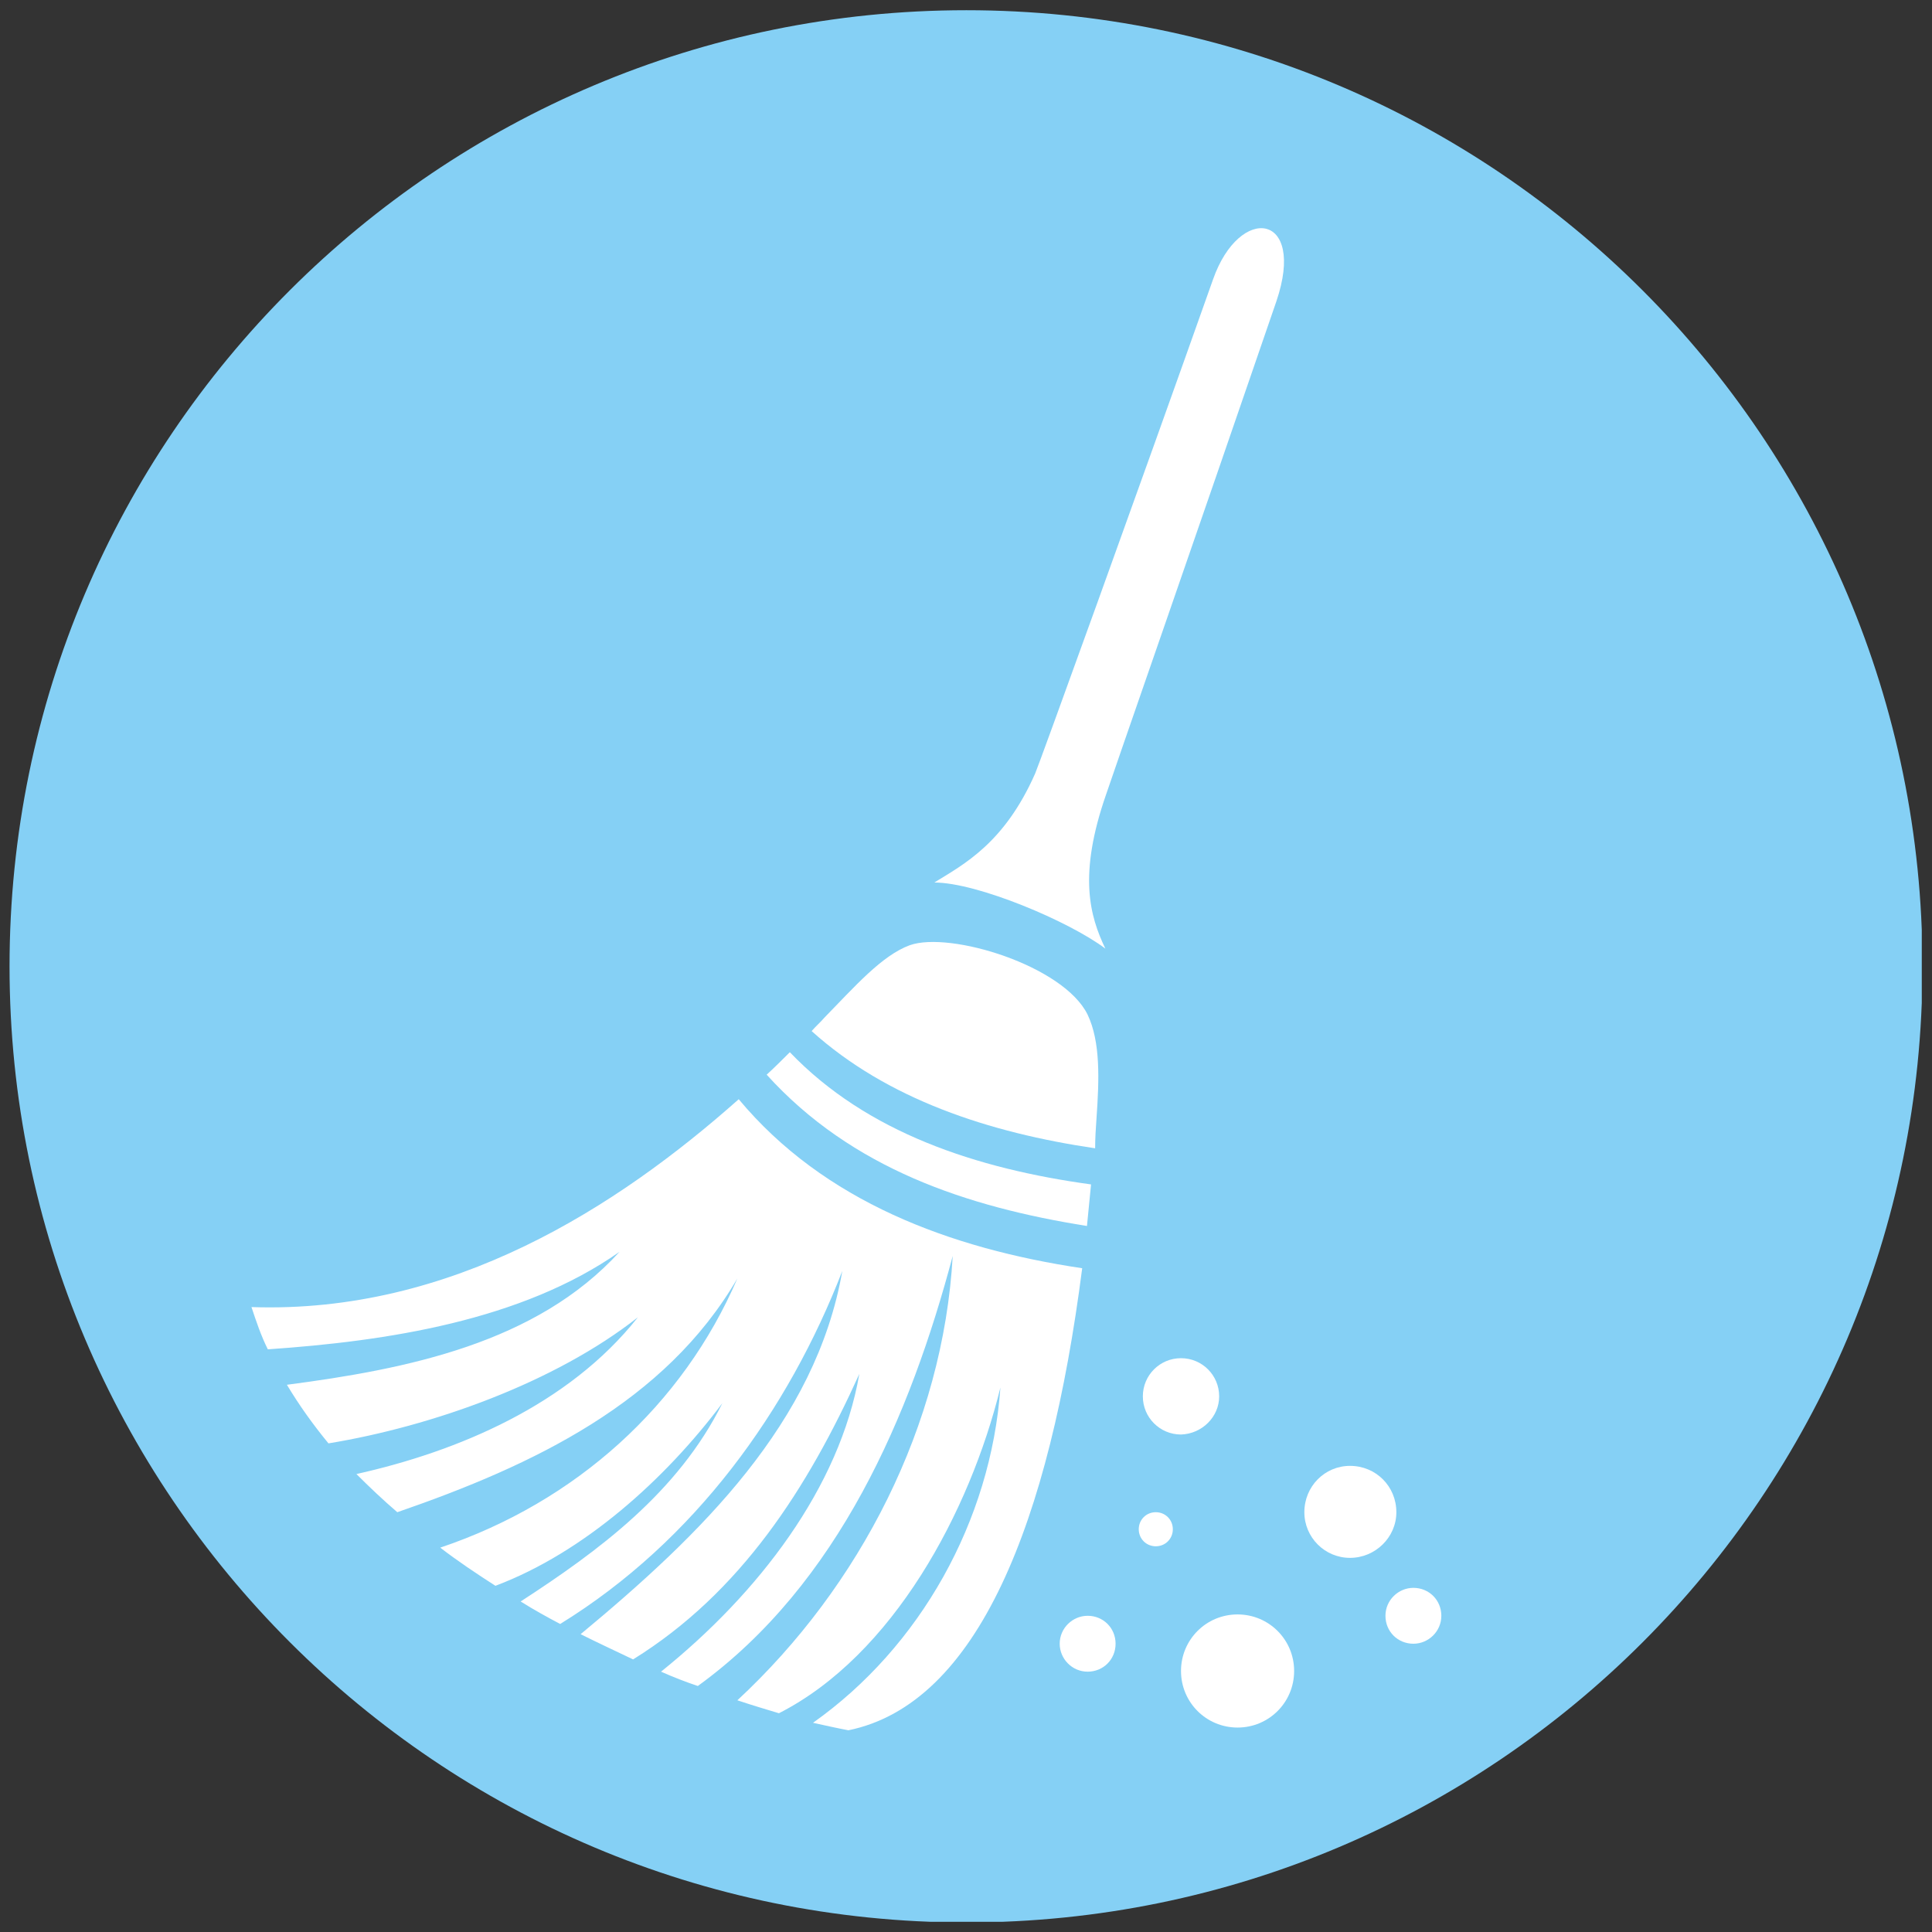 <?xml version="1.0" encoding="utf-8"?>
<!-- Generator: Adobe Illustrator 26.1.0, SVG Export Plug-In . SVG Version: 6.00 Build 0)  -->
<svg version="1.1" id="Ebene_1" xmlns="http://www.w3.org/2000/svg" xmlns:xlink="http://www.w3.org/1999/xlink" x="0px" y="0px"
	 viewBox="0 0 283.5 283.5" style="enable-background:new 0 0 283.5 283.5;" xml:space="preserve">
<rect x="0" y="0" width="283.5" height="283.5" fill="#333333" stroke="none"/>
<style type="text/css">
	.st0{clip-path:url(#SVGID_00000158004607795462981150000004916934059938581131_);fill:#85D0F5;}
	.st1{clip-path:url(#SVGID_00000158004607795462981150000004916934059938581131_);fill:#FFFFFF;}
</style>
<g>
	<defs>
		<rect id="SVGID_1_" x="1.4" y="1.4" width="280.6" height="280.6"/>
	</defs>
	<clipPath id="SVGID_00000148649024163959044050000009408170683214739856_">
		<use xlink:href="#SVGID_1_"  style="overflow:visible;"/>
	</clipPath>
	<path style="clip-path:url(#SVGID_00000148649024163959044050000009408170683214739856_);fill:#85D0F5;" d="M141.8,282.1
		c77.5,0,140.3-62.8,140.3-140.3c0-77.5-62.8-140.3-140.3-140.3S1.4,64.3,1.4,141.8C1.4,219.2,64.3,282.1,141.8,282.1"/>
	<path style="clip-path:url(#SVGID_00000148649024163959044050000009408170683214739856_);fill:#FFFFFF;" d="M162.3,116.6
		c0.2-0.7,14-40.3,25-72.4c4.4-13-5.4-14.3-9.3-3.2c-10.8,30.5-25.6,71.4-26.1,72.5c-4.5,10.2-10.4,13.3-14.8,16
		c6.3,0,19.8,5.7,25.1,9.7C159.9,134.4,158.2,128.4,162.3,116.6"/>
	<path style="clip-path:url(#SVGID_00000148649024163959044050000009408170683214739856_);fill:#FFFFFF;" d="M160.9,164.1
		c0.4-5.7,0.6-11.2-1.3-15.2c-3.5-7.2-20.2-12.3-26.1-10.2c-4.1,1.5-8.1,6.1-12.5,10.6c-0.6,0.7-1.3,1.3-1.9,2
		c11.1,10,26,14.9,41.6,17.2C160.7,167,160.8,165.5,160.9,164.1"/>
	<path style="clip-path:url(#SVGID_00000148649024163959044050000009408170683214739856_);fill:#FFFFFF;" d="M159.5,179.9
		c0.2-2,0.4-4.1,0.6-6.1c-16.8-2.3-32.9-7.6-44.2-19.4c-1.1,1.1-2.2,2.2-3.4,3.3C125,171.5,141.9,177.1,159.5,179.9"/>
	<path style="clip-path:url(#SVGID_00000148649024163959044050000009408170683214739856_);fill:#FFFFFF;" d="M108.4,161.3
		c-17.8,15.8-42.1,31.5-71.5,30.5c0.7,2.1,1.4,4.2,2.4,6.2c17.5-1.2,37.2-4.2,51.6-14.3c-12.2,13.4-31.2,17.2-48.8,19.5
		c1.8,3,3.8,5.8,6.1,8.6c15.2-2.5,33.2-8.9,45.4-18.5c-10.2,12.9-26.5,19.7-41.3,23c1.9,1.9,3.9,3.8,6,5.6
		c20-6.9,39.3-16.1,49.9-34.3c-8,18.6-23.7,32.8-43.6,39.5c2.6,2,5.3,3.8,8.1,5.6c13-4.9,24.9-15.6,33.3-26.8
		c-6.5,13.1-18.2,21.7-29.6,29.1c1.9,1.2,3.9,2.3,5.8,3.3c19.8-12.2,33.5-31.4,41.4-51.8c-3.9,22.3-20.8,38.7-38.4,53.3
		c2.6,1.3,5.2,2.5,7.7,3.7c15.8-9.8,25.6-25.1,33.2-41.9c-2.9,16.7-14.8,32.2-29.1,43.7c1.8,0.8,3.6,1.5,5.4,2.1
		c20.7-15,31.2-39.8,37.4-63.1c-1.4,24.8-13.6,48.5-31.6,65.2c2.1,0.7,4.1,1.3,6.1,1.9c16.7-8.5,28-29.5,32.5-47.8
		c-1.4,19.6-11.8,38.1-27.5,49.2c1.8,0.4,3.6,0.8,5.2,1.1c19-3.9,29.5-30.5,34.3-67.8C139.4,183.2,120.9,176.3,108.4,161.3"/>
	<path style="clip-path:url(#SVGID_00000148649024163959044050000009408170683214739856_);fill:#FFFFFF;" d="M159.6,237.1
		c-2.2,0-4.1,1.8-4.1,4.1c0,2.2,1.8,4.1,4.1,4.1s4.1-1.8,4.1-4.1C163.7,238.9,161.9,237.1,159.6,237.1"/>
	<path style="clip-path:url(#SVGID_00000148649024163959044050000009408170683214739856_);fill:#FFFFFF;" d="M169.6,221.9
		c-1.4,0-2.5,1.1-2.5,2.5c0,1.4,1.1,2.5,2.5,2.5c1.4,0,2.5-1.1,2.5-2.5C172.1,223,171,221.9,169.6,221.9"/>
	<path style="clip-path:url(#SVGID_00000148649024163959044050000009408170683214739856_);fill:#FFFFFF;" d="M178.9,204.9
		c0-3.1-2.5-5.6-5.6-5.6c-3.1,0-5.6,2.5-5.6,5.6s2.5,5.6,5.6,5.6C176.4,210.4,178.9,207.9,178.9,204.9"/>
	<path style="clip-path:url(#SVGID_00000148649024163959044050000009408170683214739856_);fill:#FFFFFF;" d="M181.6,236.9
		c-4.6,0-8.3,3.7-8.3,8.3c0,4.6,3.7,8.3,8.3,8.3s8.3-3.7,8.3-8.3C189.9,240.6,186.2,236.9,181.6,236.9"/>
	<path style="clip-path:url(#SVGID_00000148649024163959044050000009408170683214739856_);fill:#FFFFFF;" d="M198.1,215.1
		c-3.7,0-6.7,3-6.7,6.8c0,3.7,3,6.7,6.7,6.7c3.7,0,6.8-3,6.8-6.7C204.9,218.1,201.9,215.1,198.1,215.1"/>
	<path style="clip-path:url(#SVGID_00000148649024163959044050000009408170683214739856_);fill:#FFFFFF;" d="M207.4,233
		c-2.2,0-4.1,1.8-4.1,4.1s1.8,4.1,4.1,4.1c2.2,0,4.1-1.8,4.1-4.1S209.7,233,207.4,233"/>
</g>
</svg>
